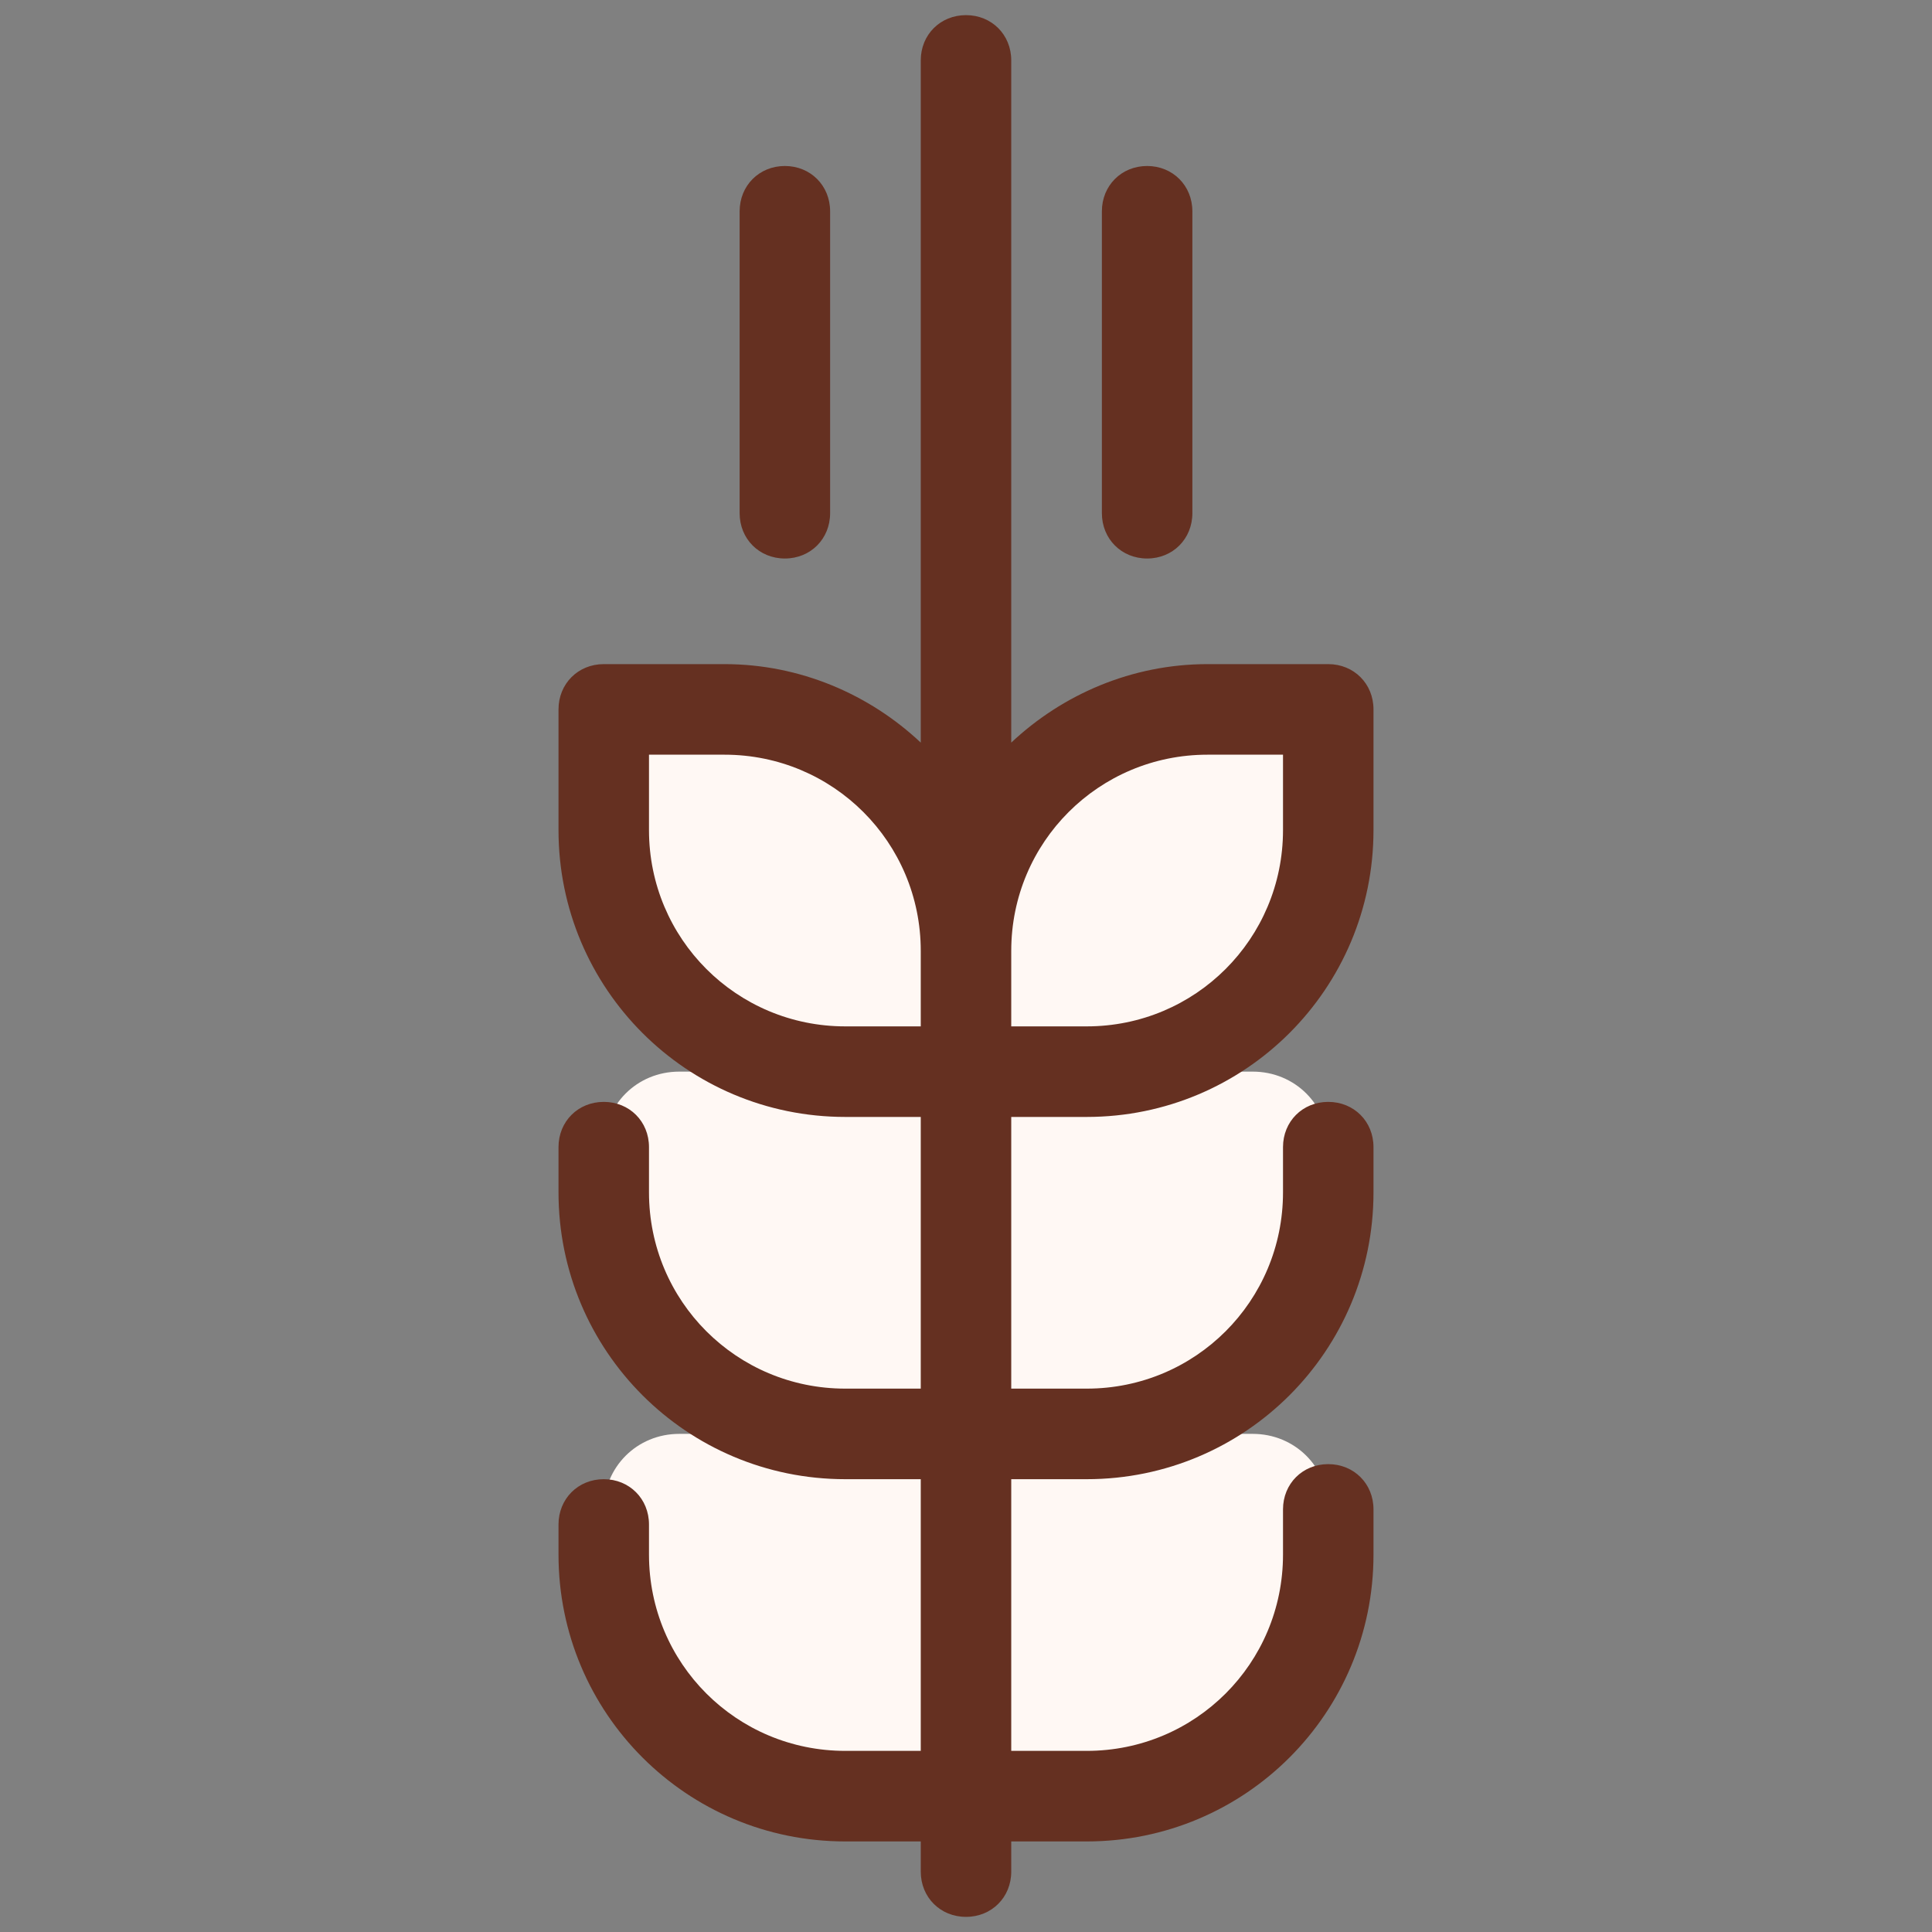<?xml version="1.0" encoding="UTF-8"?>
<svg xmlns="http://www.w3.org/2000/svg" width="24" height="24" viewBox="0 0 24 24" fill="none">
  <rect x="0" y="0" width="24" height="24" fill="#808080" stroke="none"/>
  <path d="M16.5 10.312V8.812H15C13.35 8.812 12 10.162 12 11.812C12 10.162 10.65 8.812 9 8.812H7.5V10.312C7.5 11.963 8.85 13.312 10.5 13.312C10.5 13.312 9.637 13.312 9 13.312H8.438C7.912 13.312 7.5 13.725 7.5 14.25V14.812C7.5 16.462 8.85 17.812 10.5 17.812C10.5 17.812 9.637 17.812 9 17.812H8.438C7.912 17.812 7.5 18.225 7.5 18.75V19.312C7.5 20.962 8.85 22.312 10.5 22.312H12H13.5C15.15 22.312 16.5 20.962 16.5 19.312V18.75C16.5 18.225 16.087 17.812 15.562 17.812H15C14.363 17.812 13.5 17.812 13.5 17.812C15.15 17.812 16.5 16.462 16.5 14.812V14.25C16.5 13.725 16.087 13.312 15.562 13.312H15C14.363 13.312 13.5 13.312 13.5 13.312C15.15 13.312 16.5 11.963 16.5 10.312Z" fill="#FFF8F4"></path>
  <path d="M9.75 6.938C9.431 6.938 9.188 6.694 9.188 6.375V2.625C9.188 2.306 9.431 2.062 9.75 2.062C10.069 2.062 10.312 2.306 10.312 2.625V6.375C10.312 6.694 10.069 6.938 9.75 6.938ZM14.25 6.938C13.931 6.938 13.688 6.694 13.688 6.375V2.625C13.688 2.306 13.931 2.062 14.25 2.062C14.569 2.062 14.812 2.306 14.812 2.625V6.375C14.812 6.694 14.569 6.938 14.25 6.938Z" fill="#653021"></path>
  <path d="M13.5 13.875C15.469 13.875 17.062 12.281 17.062 10.312V8.812C17.062 8.494 16.819 8.25 16.5 8.25H15C14.062 8.25 13.2 8.625 12.562 9.225V0.75C12.562 0.431 12.319 0.188 12 0.188C11.681 0.188 11.438 0.431 11.438 0.75V9.225C10.8 8.625 9.938 8.25 9 8.25H7.5C7.181 8.25 6.938 8.494 6.938 8.812V10.312C6.938 12.281 8.531 13.875 10.5 13.875H11.438V17.25H10.5C9.15 17.25 8.062 16.163 8.062 14.812V14.25C8.062 13.931 7.819 13.688 7.5 13.688C7.181 13.688 6.938 13.931 6.938 14.25V14.812C6.938 16.781 8.531 18.375 10.5 18.375H11.438V21.75H10.5C9.15 21.75 8.062 20.663 8.062 19.312V18.938C8.062 18.619 7.819 18.375 7.5 18.375C7.181 18.375 6.938 18.619 6.938 18.938V19.312C6.938 21.281 8.531 22.875 10.5 22.875H11.438V23.25C11.438 23.569 11.681 23.812 12 23.812C12.319 23.812 12.562 23.569 12.562 23.25V22.875H13.5C15.469 22.875 17.062 21.281 17.062 19.312V18.75C17.062 18.431 16.819 18.188 16.5 18.188C16.181 18.188 15.938 18.431 15.938 18.75V19.312C15.938 20.663 14.85 21.75 13.5 21.75H12.562V18.375H13.5C15.469 18.375 17.062 16.781 17.062 14.812V14.25C17.062 13.931 16.819 13.688 16.5 13.688C16.181 13.688 15.938 13.931 15.938 14.25V14.812C15.938 16.163 14.85 17.25 13.5 17.25H12.562V13.875H13.5ZM15 9.375H15.938V10.312C15.938 11.662 14.85 12.75 13.5 12.75H12.562V11.812C12.562 10.463 13.65 9.375 15 9.375ZM8.062 10.312V9.375H9C10.35 9.375 11.438 10.463 11.438 11.812V12.75H10.5C9.15 12.75 8.062 11.662 8.062 10.312Z" fill="#653021"></path>
</svg>
